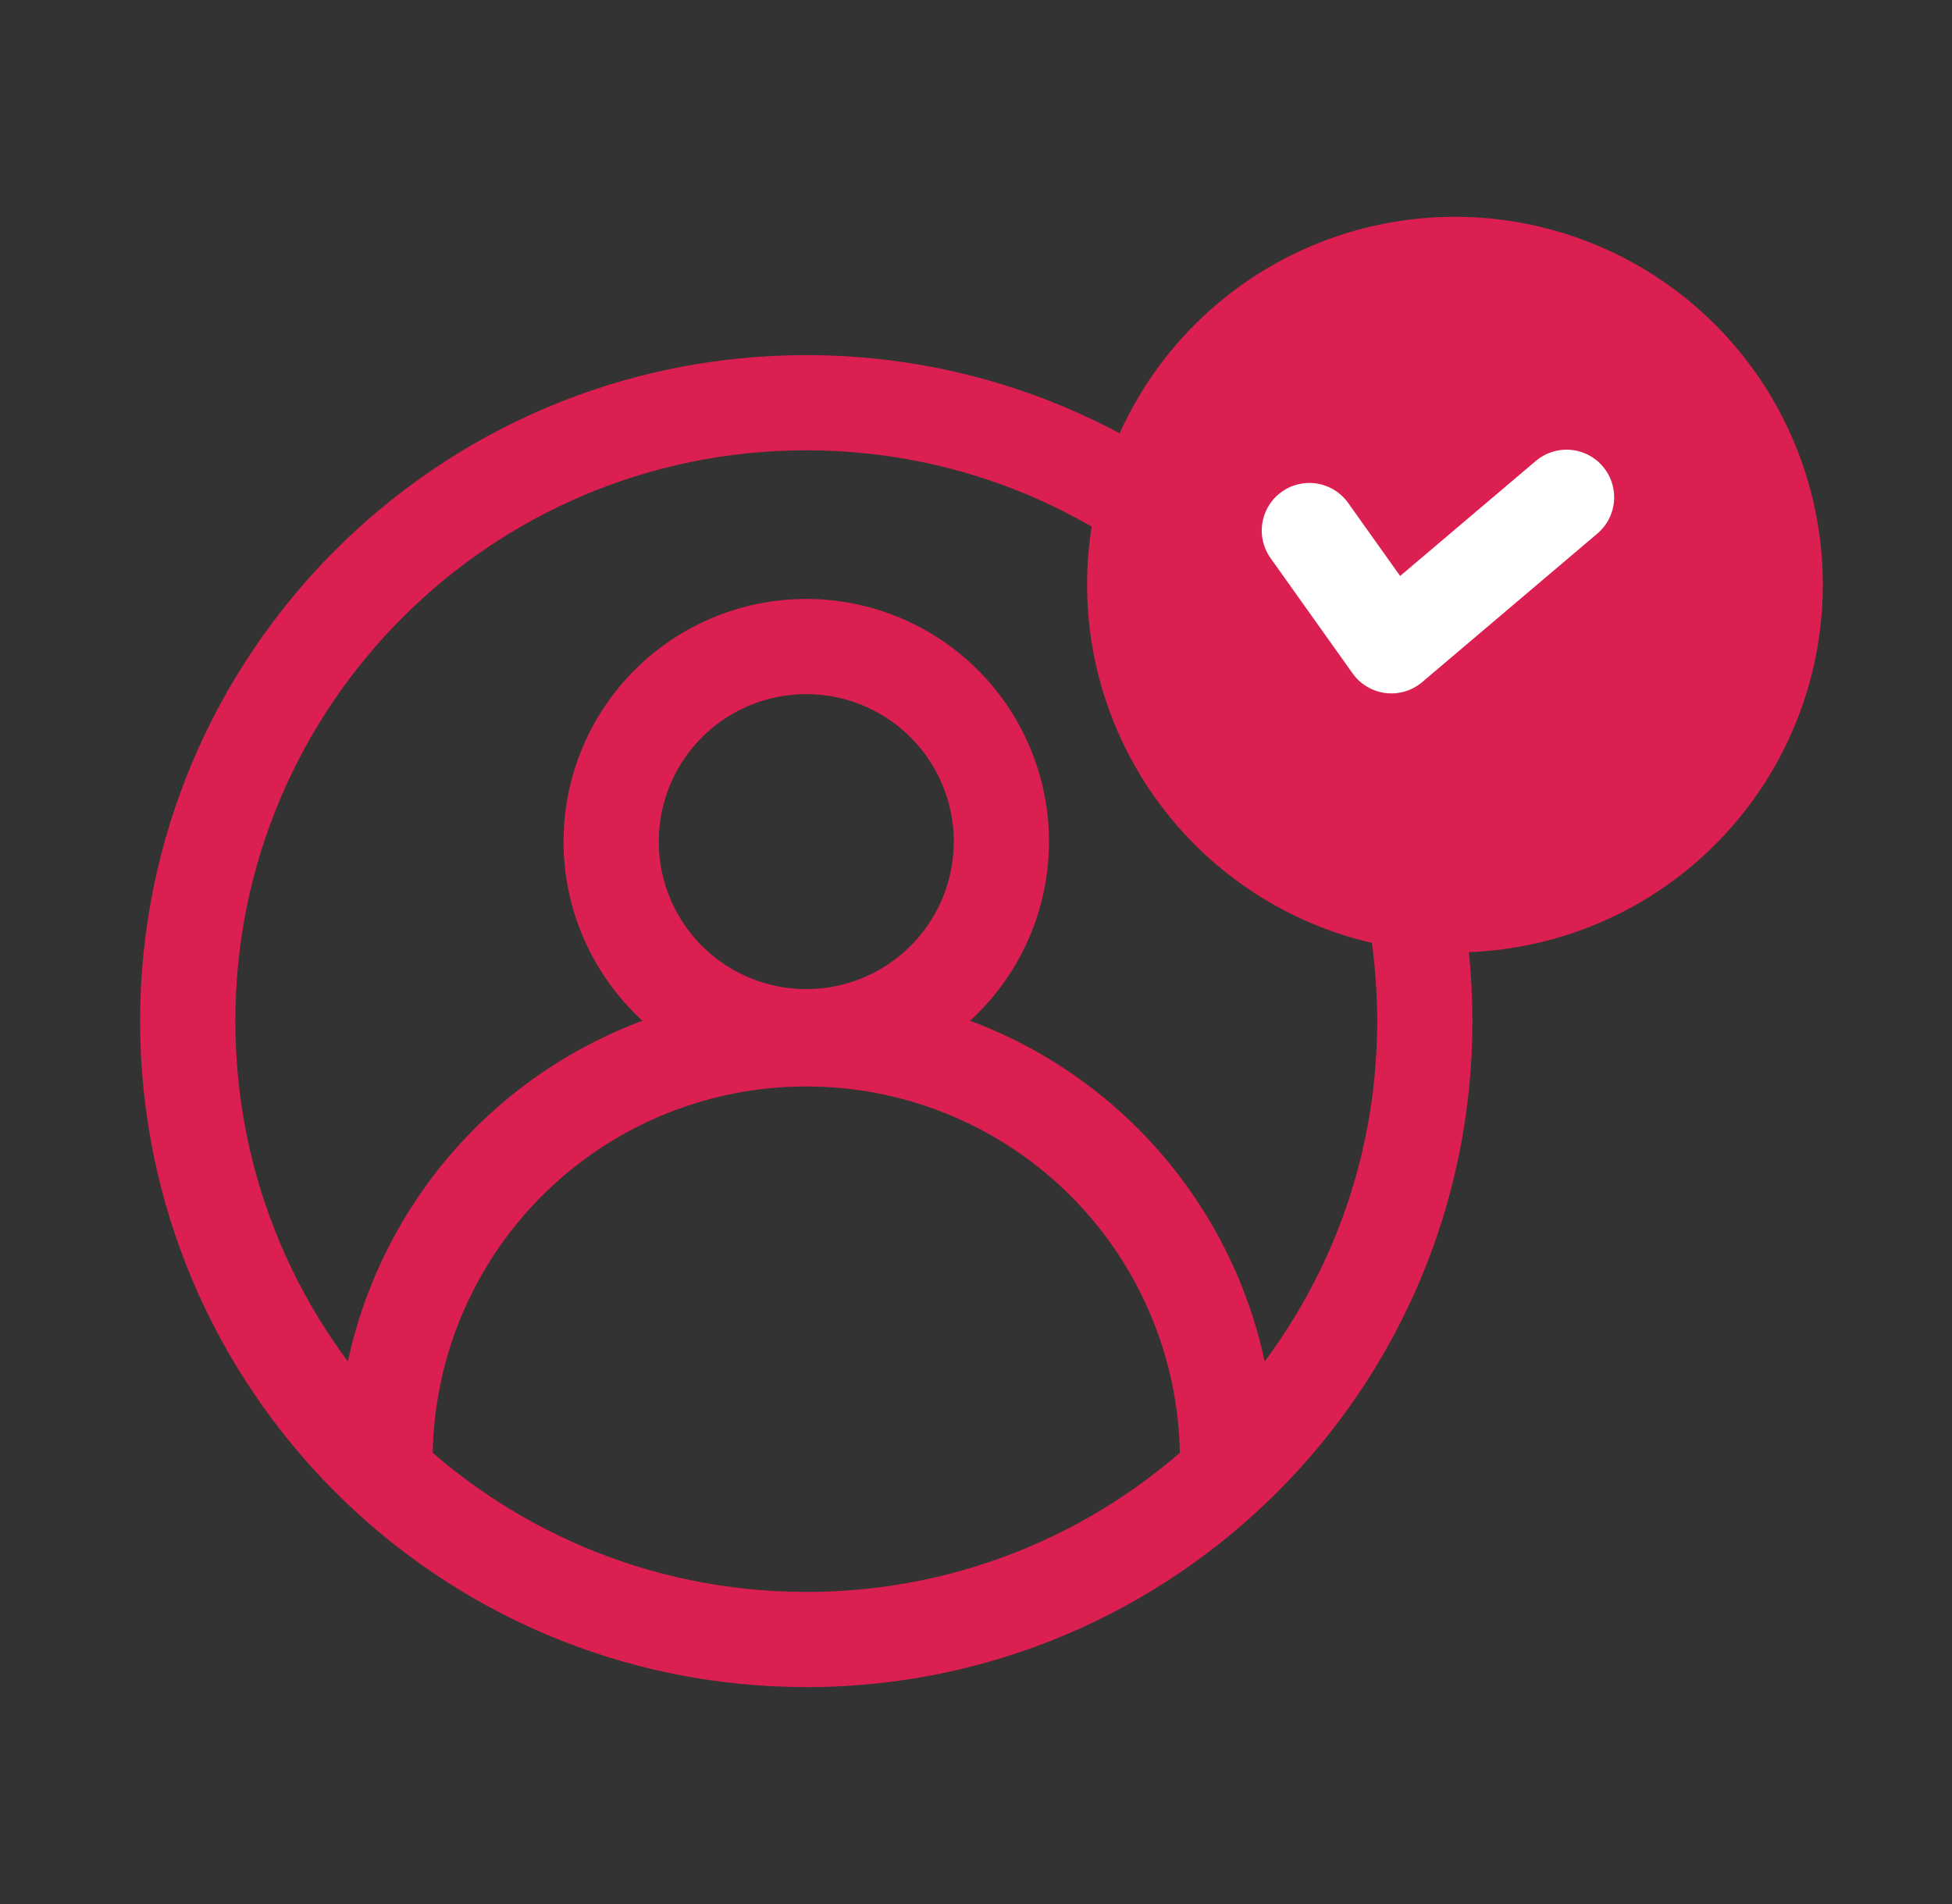<svg xmlns="http://www.w3.org/2000/svg" width="41" height="40" fill="none"><rect width="100%" height="100%" fill="#333333" stroke="none"/><path stroke="#DB1F51" stroke-linecap="round" stroke-linejoin="round" stroke-miterlimit="10" stroke-width="2" d="M16.935 34.444c7.175 0 12.992-5.816 12.992-12.991S24.11 8.46 16.935 8.46c-7.175 0-12.992 5.817-12.992 12.992 0 7.175 5.817 12.991 12.992 12.991Z"></path><path stroke="#DB1F51" stroke-linecap="round" stroke-linejoin="round" stroke-miterlimit="10" stroke-width="2" d="M16.935 21.779a4.098 4.098 0 1 0 0-8.196 4.098 4.098 0 0 0 0 8.196ZM8.088 30.673a8.843 8.843 0 0 1 8.847-8.848 8.843 8.843 0 0 1 8.848 8.848"></path><path fill="#DB1F51" stroke="#DB1F51" stroke-linecap="round" stroke-linejoin="round" stroke-miterlimit="10" stroke-width="2" d="M30.56 19.008a6.726 6.726 0 1 0 0-13.453 6.726 6.726 0 0 0 0 13.453Z"></path><path stroke="#fff" stroke-linecap="round" stroke-linejoin="round" stroke-miterlimit="10" stroke-width="2" d="m27.502 11.146 1.723 2.421 3.679-3.12"></path></svg>